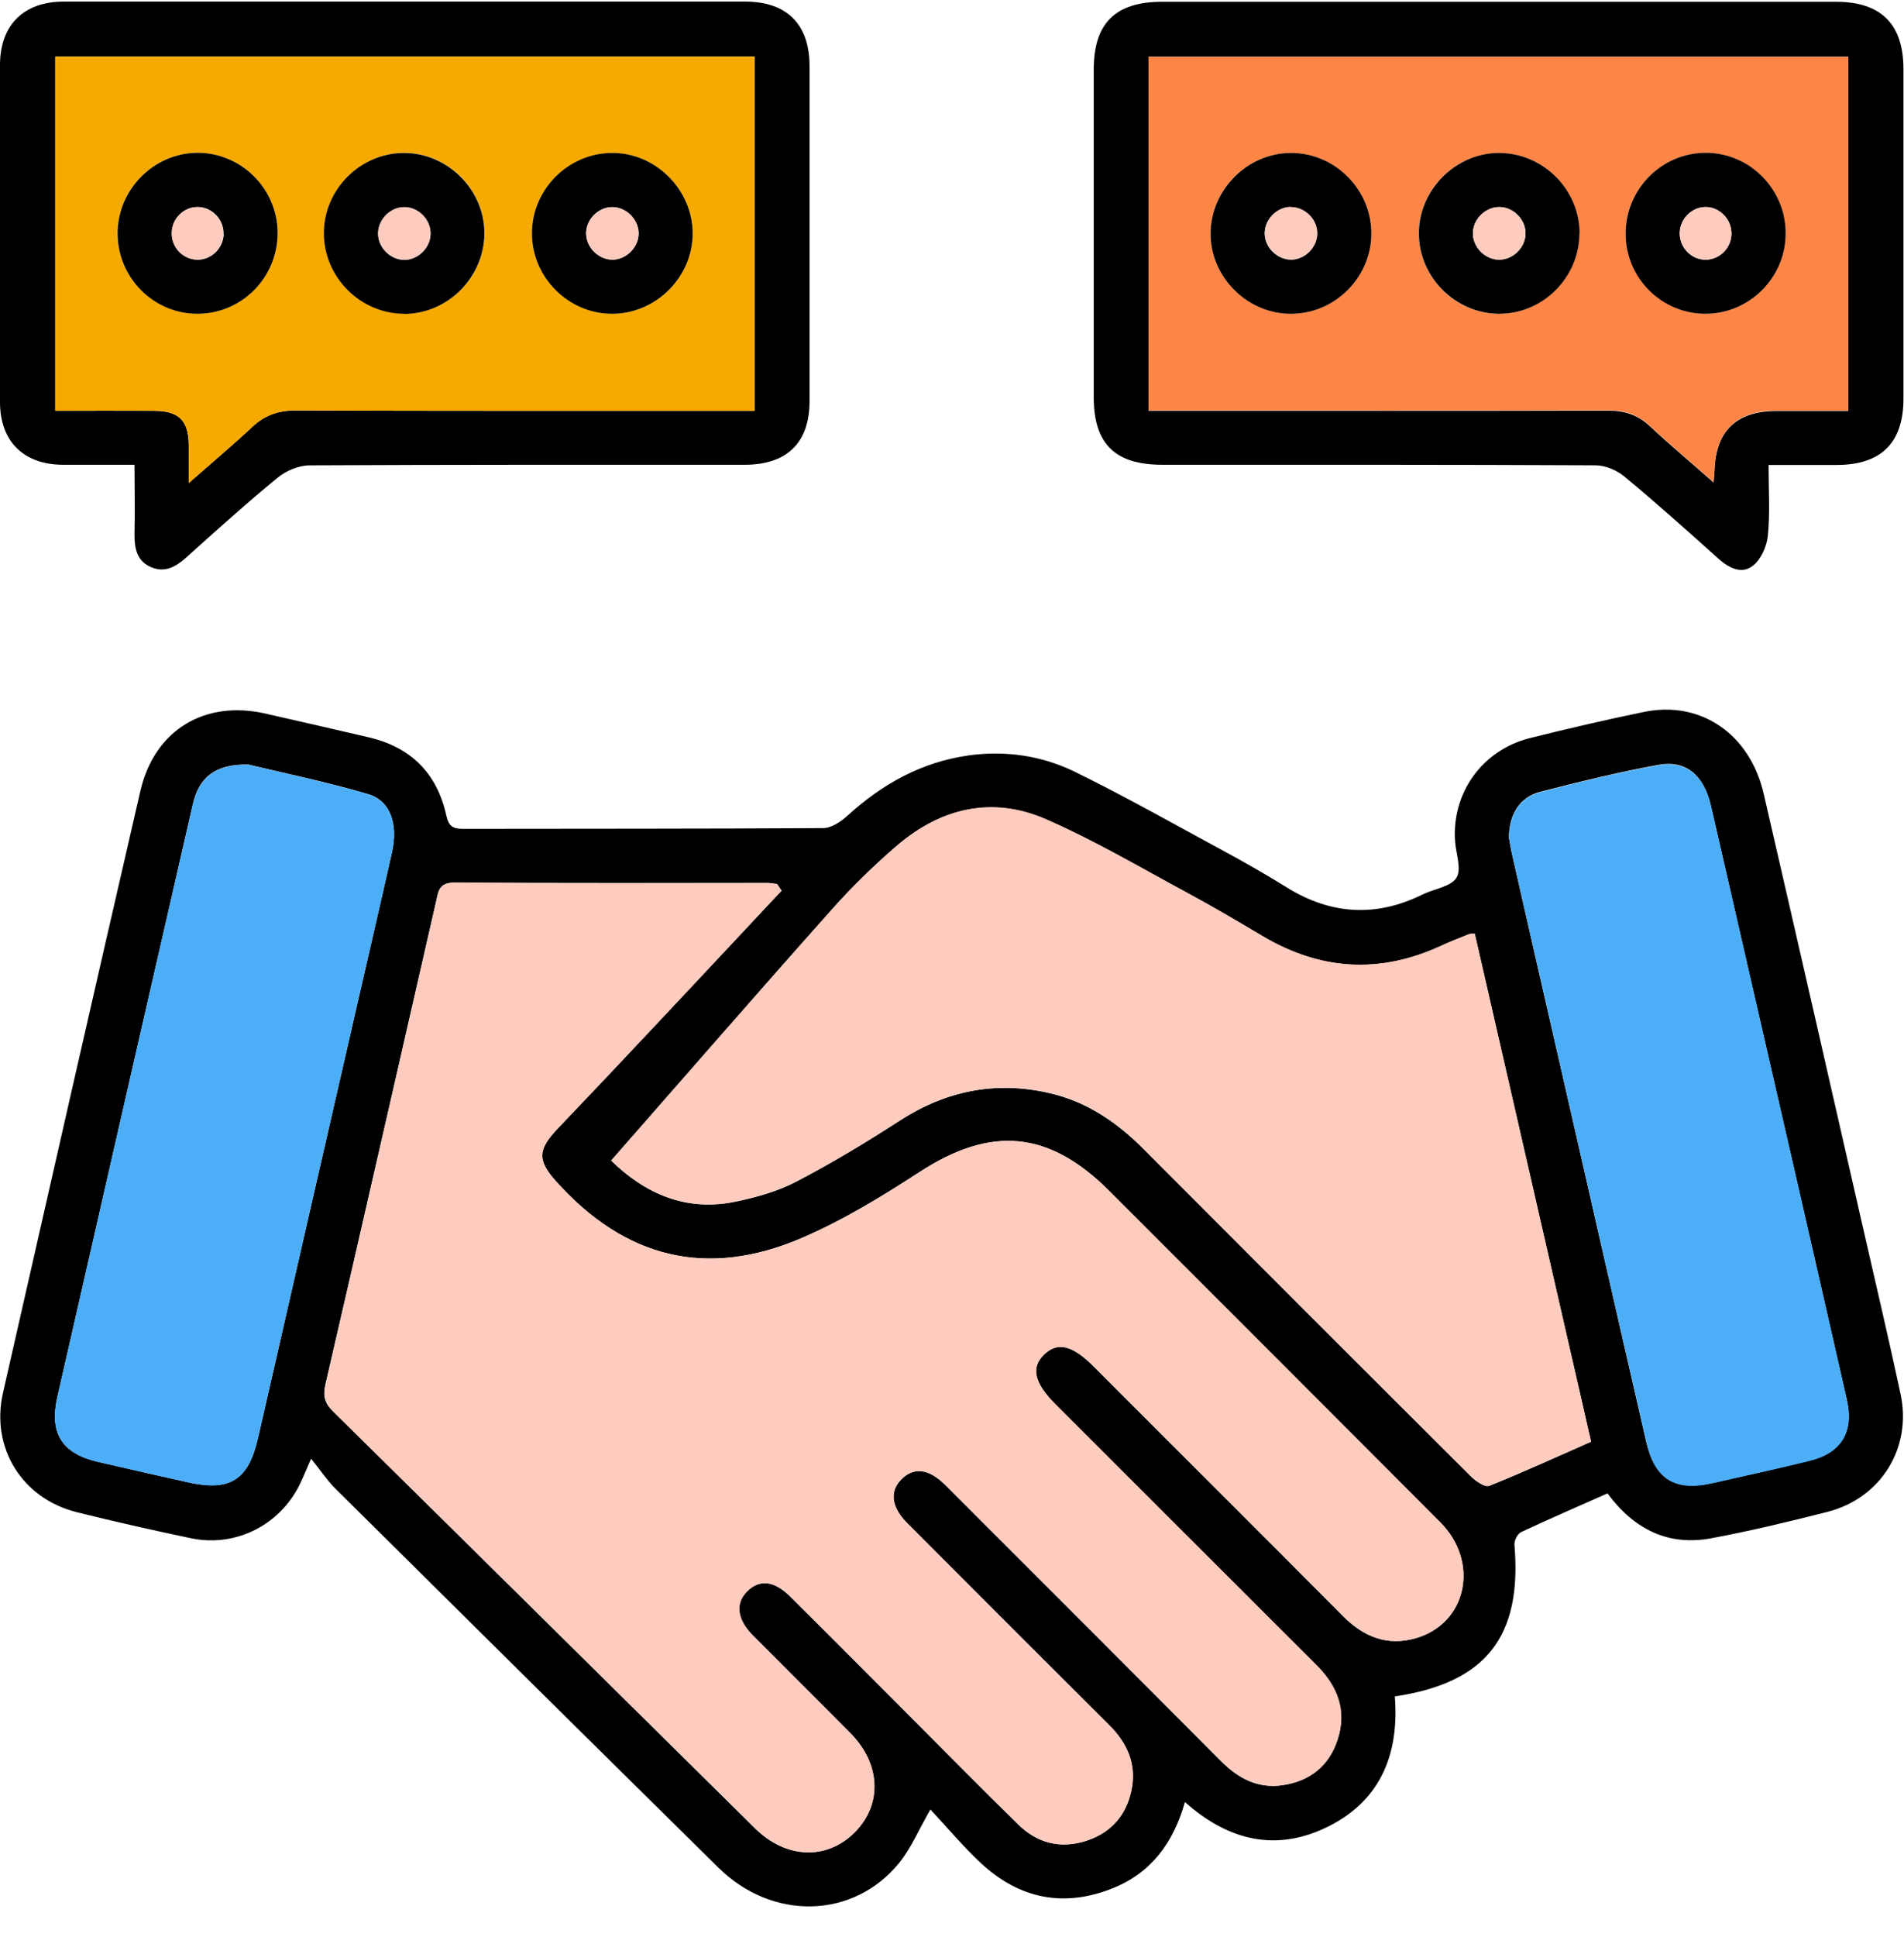 <?xml version="1.0" encoding="UTF-8"?> <svg xmlns="http://www.w3.org/2000/svg" width="60" height="61" viewBox="0 0 60 61" fill="none"><g clip-path="url(#clip0_10125_3546)"><path d="M50.661 47.034C49.731 47.447 48.825 47.837 47.936 48.255C47.821 48.307 47.712 48.525 47.724 48.657C47.97 51.537 46.834 53.005 43.955 53.43C44.092 55.191 43.547 56.666 41.895 57.509C40.249 58.346 38.723 57.991 37.34 56.757C36.979 58.042 36.273 58.989 35.068 59.471C33.531 60.09 32.125 59.809 30.915 58.685C30.341 58.151 29.837 57.543 29.32 56.992C28.947 57.635 28.706 58.226 28.322 58.691C26.876 60.446 24.335 60.498 22.637 58.822C18.604 54.847 14.577 50.86 10.556 46.873C10.303 46.621 10.102 46.311 9.804 45.944C9.649 46.305 9.58 46.466 9.506 46.626C8.909 47.986 7.475 48.749 6.029 48.451C4.825 48.198 3.62 47.928 2.427 47.63C0.706 47.206 -0.298 45.611 0.092 43.878C1.526 37.557 2.966 31.229 4.423 24.913C4.865 22.997 6.448 22.039 8.364 22.475C9.448 22.721 10.527 22.968 11.611 23.221C12.948 23.53 13.774 24.357 14.066 25.687C14.141 26.026 14.273 26.106 14.588 26.106C18.369 26.1 22.155 26.106 25.936 26.083C26.194 26.083 26.498 25.882 26.704 25.693C27.806 24.689 29.051 23.995 30.554 23.788C31.712 23.634 32.837 23.806 33.864 24.305C35.458 25.085 37.007 25.963 38.568 26.806C39.245 27.173 39.91 27.552 40.564 27.959C41.952 28.814 43.369 28.894 44.832 28.171C45.194 27.994 45.716 27.93 45.894 27.649C46.066 27.385 45.882 26.892 45.853 26.502C45.744 24.982 46.702 23.628 48.205 23.249C49.399 22.951 50.603 22.67 51.808 22.423C53.592 22.056 55.141 23.117 55.577 24.993C56.644 29.617 57.7 34.246 58.755 38.876C59.139 40.551 59.53 42.221 59.891 43.901C60.258 45.599 59.277 47.188 57.585 47.619C56.369 47.928 55.153 48.221 53.919 48.451C52.577 48.697 51.504 48.181 50.655 47.034H50.661ZM24.628 28.057C24.582 27.988 24.53 27.919 24.484 27.844C24.392 27.833 24.295 27.81 24.203 27.81C20.904 27.81 17.606 27.816 14.307 27.799C13.82 27.799 13.808 28.097 13.739 28.407C12.581 33.466 11.428 38.532 10.257 43.592C10.177 43.947 10.217 44.182 10.487 44.446C14.927 48.818 19.356 53.206 23.79 57.583C24.765 58.547 26.044 58.593 26.922 57.721C27.806 56.843 27.76 55.564 26.796 54.589C25.769 53.556 24.737 52.529 23.71 51.497C23.216 51.003 23.159 50.499 23.543 50.12C23.939 49.73 24.398 49.782 24.914 50.298C26.165 51.537 27.404 52.788 28.649 54.032C29.796 55.18 30.932 56.333 32.085 57.463C32.682 58.048 33.399 58.237 34.208 57.985C34.988 57.738 35.476 57.199 35.648 56.407C35.826 55.587 35.533 54.91 34.942 54.325C32.82 52.214 30.703 50.091 28.586 47.974C28.087 47.47 28.024 46.982 28.397 46.598C28.787 46.202 29.251 46.248 29.768 46.752C29.9 46.879 30.026 47.011 30.152 47.137C32.929 49.913 35.705 52.684 38.476 55.467C39.021 56.017 39.646 56.344 40.426 56.224C41.275 56.098 41.878 55.621 42.147 54.795C42.452 53.866 42.136 53.097 41.471 52.432C38.734 49.707 35.998 46.971 33.267 44.24C32.584 43.557 32.475 43.064 32.911 42.651C33.33 42.255 33.795 42.37 34.46 43.035C37.076 45.657 39.704 48.267 42.314 50.894C42.968 51.554 43.714 51.858 44.62 51.594C46.226 51.13 46.633 49.196 45.383 47.946C41.912 44.464 38.43 40.987 34.954 37.511C33.043 35.6 31.225 35.457 28.976 36.914C27.794 37.683 26.572 38.429 25.282 38.985C22.276 40.282 19.688 39.633 17.508 37.195C16.895 36.507 16.969 36.174 17.606 35.509C19.964 33.042 22.287 30.541 24.622 28.057H24.628ZM19.258 36.553C20.319 37.591 21.616 38.182 23.205 37.843C23.853 37.706 24.513 37.522 25.092 37.218C26.199 36.639 27.278 35.99 28.328 35.313C29.796 34.355 31.368 34.034 33.072 34.43C34.231 34.694 35.172 35.331 36.009 36.163C39.451 39.616 42.899 43.064 46.358 46.506C46.507 46.655 46.8 46.856 46.932 46.798C48.01 46.368 49.066 45.88 50.139 45.41C48.905 40.023 47.689 34.711 46.473 29.41C46.381 29.41 46.335 29.41 46.301 29.422C46.002 29.542 45.698 29.663 45.406 29.795C43.478 30.684 41.608 30.569 39.784 29.485C38.986 29.009 38.183 28.538 37.363 28.097C35.906 27.311 34.472 26.468 32.963 25.808C31.276 25.074 29.659 25.446 28.27 26.634C27.536 27.265 26.836 27.948 26.194 28.671C23.882 31.269 21.599 33.891 19.258 36.558V36.553ZM7.802 24.081C6.775 24.064 6.264 24.494 6.075 25.337C4.652 31.556 3.224 37.78 1.807 43.999C1.549 45.141 1.95 45.777 3.086 46.041C4.027 46.259 4.974 46.471 5.92 46.684C7.263 46.982 7.831 46.609 8.135 45.272C9.167 40.746 10.206 36.22 11.244 31.688C11.611 30.076 11.99 28.458 12.351 26.846C12.552 25.963 12.305 25.217 11.6 25.011C10.269 24.62 8.898 24.339 7.802 24.075V24.081ZM47.557 26.422C47.58 26.548 47.614 26.766 47.666 26.984C48.125 29.015 48.59 31.04 49.054 33.065C49.995 37.178 50.93 41.297 51.877 45.41C52.147 46.586 52.778 46.971 53.959 46.707C54.986 46.477 56.013 46.253 57.028 46.001C58.021 45.754 58.422 45.095 58.199 44.096C57.665 41.733 57.12 39.369 56.581 37.006C55.692 33.128 54.803 29.25 53.913 25.372C53.69 24.408 53.122 23.926 52.244 24.093C50.993 24.322 49.754 24.626 48.527 24.942C47.89 25.108 47.54 25.664 47.551 26.41L47.557 26.422Z" fill="black"></path><path d="M55.732 14.638C55.732 15.43 55.783 16.159 55.709 16.876C55.675 17.214 55.491 17.627 55.233 17.822C54.877 18.098 54.476 17.885 54.149 17.593C53.168 16.715 52.192 15.837 51.177 15C50.942 14.805 50.58 14.655 50.276 14.655C45.727 14.633 41.178 14.638 36.623 14.638C35.137 14.638 34.466 13.979 34.466 12.51C34.466 9.074 34.466 5.632 34.466 2.195C34.466 0.727 35.149 0.056 36.623 0.056C43.702 0.056 50.781 0.056 57.86 0.056C59.277 0.056 59.983 0.761 59.983 2.178C59.983 5.637 59.983 9.097 59.983 12.556C59.983 13.944 59.283 14.638 57.895 14.644C57.206 14.644 56.524 14.644 55.732 14.644V14.638ZM36.193 12.94H36.973C41.545 12.94 46.111 12.946 50.684 12.934C51.206 12.934 51.619 13.072 51.997 13.428C52.623 14.013 53.282 14.564 53.999 15.195C54.017 14.994 54.022 14.914 54.028 14.839C54.062 13.577 54.713 12.946 55.979 12.946C56.736 12.946 57.493 12.946 58.239 12.946V1.788H36.193V12.934V12.94Z" fill="black"></path><path d="M4.251 14.638C3.448 14.638 2.702 14.638 1.962 14.638C0.74 14.627 0 13.898 0 12.665C0 9.125 0 5.586 0 2.046C0 0.79 0.746 0.05 2.008 0.05C9.167 0.05 16.327 0.05 23.486 0.05C24.794 0.05 25.511 0.767 25.511 2.075C25.511 5.597 25.511 9.114 25.511 12.636C25.511 13.944 24.8 14.638 23.469 14.638C18.897 14.638 14.33 14.633 9.758 14.656C9.42 14.656 9.018 14.822 8.748 15.046C7.762 15.855 6.815 16.709 5.869 17.558C5.542 17.851 5.203 18.046 4.773 17.868C4.308 17.679 4.234 17.266 4.239 16.813C4.257 16.113 4.239 15.407 4.239 14.638H4.251ZM1.744 1.783V12.94C2.817 12.94 3.844 12.935 4.876 12.94C5.645 12.946 5.937 13.25 5.949 14.007C5.949 14.363 5.949 14.713 5.949 15.212C6.695 14.558 7.337 14.019 7.951 13.445C8.347 13.072 8.771 12.929 9.316 12.929C13.906 12.946 18.501 12.94 23.09 12.94C23.32 12.94 23.555 12.94 23.779 12.94V1.783H1.744Z" fill="black"></path><path d="M24.628 28.056C22.293 30.546 19.969 33.042 17.612 35.508C16.975 36.174 16.9 36.512 17.514 37.195C19.694 39.633 22.281 40.281 25.287 38.985C26.578 38.428 27.8 37.683 28.982 36.914C31.23 35.451 33.049 35.6 34.959 37.511C38.436 40.987 41.918 44.463 45.389 47.946C46.633 49.196 46.232 51.124 44.626 51.594C43.719 51.858 42.979 51.554 42.319 50.894C39.709 48.267 37.088 45.651 34.466 43.035C33.801 42.37 33.336 42.255 32.917 42.651C32.475 43.064 32.584 43.557 33.273 44.24C36.009 46.97 38.74 49.707 41.476 52.432C42.147 53.097 42.457 53.86 42.153 54.795C41.883 55.621 41.281 56.097 40.432 56.224C39.646 56.344 39.027 56.011 38.482 55.466C35.711 52.684 32.934 49.913 30.158 47.137C30.032 47.011 29.9 46.879 29.773 46.752C29.257 46.253 28.792 46.202 28.402 46.597C28.029 46.976 28.093 47.469 28.592 47.974C30.709 50.097 32.82 52.214 34.948 54.325C35.539 54.91 35.831 55.587 35.654 56.407C35.481 57.199 34.994 57.738 34.214 57.985C33.405 58.237 32.682 58.048 32.091 57.463C30.932 56.333 29.796 55.179 28.655 54.032C27.41 52.787 26.165 51.542 24.92 50.298C24.404 49.781 23.945 49.73 23.549 50.12C23.171 50.493 23.228 50.998 23.715 51.497C24.742 52.529 25.781 53.556 26.802 54.589C27.766 55.564 27.811 56.837 26.928 57.721C26.05 58.593 24.771 58.547 23.796 57.583C19.361 53.206 14.933 48.818 10.492 44.446C10.223 44.182 10.177 43.941 10.263 43.591C11.433 38.532 12.586 33.466 13.745 28.406C13.814 28.102 13.825 27.798 14.313 27.798C17.612 27.821 20.91 27.81 24.209 27.81C24.301 27.81 24.398 27.833 24.49 27.844C24.536 27.913 24.587 27.982 24.633 28.056H24.628Z" fill="#FDCCBF"></path><path d="M19.258 36.553C21.599 33.885 23.882 31.258 26.194 28.665C26.836 27.942 27.536 27.259 28.27 26.628C29.659 25.441 31.271 25.062 32.963 25.802C34.477 26.462 35.906 27.305 37.363 28.091C38.183 28.533 38.981 29.003 39.784 29.479C41.608 30.564 43.478 30.678 45.406 29.789C45.698 29.651 46.002 29.537 46.301 29.416C46.335 29.405 46.381 29.416 46.473 29.405C47.689 34.705 48.905 40.018 50.139 45.404C49.072 45.875 48.01 46.362 46.932 46.793C46.8 46.844 46.507 46.649 46.358 46.5C42.905 43.058 39.451 39.61 36.009 36.157C35.177 35.319 34.231 34.688 33.072 34.424C31.368 34.034 29.796 34.355 28.328 35.308C27.278 35.99 26.205 36.639 25.092 37.212C24.513 37.516 23.847 37.7 23.205 37.838C21.616 38.176 20.319 37.585 19.258 36.547V36.553Z" fill="#FDCCBF"></path><path d="M7.802 24.081C8.903 24.345 10.269 24.626 11.6 25.016C12.305 25.223 12.552 25.968 12.351 26.852C11.99 28.47 11.611 30.082 11.244 31.694C10.206 36.22 9.167 40.746 8.135 45.278C7.831 46.62 7.257 46.988 5.92 46.689C4.974 46.477 4.027 46.265 3.086 46.047C1.95 45.783 1.549 45.14 1.807 44.005C3.224 37.78 4.647 31.562 6.075 25.343C6.27 24.5 6.781 24.07 7.802 24.087V24.081Z" fill="#4DAEF8"></path><path d="M47.557 26.422C47.546 25.676 47.89 25.119 48.532 24.953C49.76 24.632 50.999 24.333 52.25 24.104C53.127 23.943 53.695 24.419 53.919 25.383C54.808 29.261 55.697 33.139 56.587 37.017C57.126 39.381 57.671 41.744 58.205 44.108C58.428 45.1 58.027 45.766 57.034 46.012C56.013 46.265 54.986 46.483 53.965 46.718C52.778 46.988 52.152 46.597 51.883 45.422C50.936 41.308 50.001 37.195 49.06 33.076C48.596 31.051 48.131 29.02 47.672 26.995C47.62 26.777 47.586 26.559 47.563 26.433L47.557 26.422Z" fill="#4DAEF8"></path><path d="M36.193 12.94V1.788H58.239V12.935C57.493 12.935 56.736 12.935 55.979 12.935C54.713 12.935 54.062 13.566 54.028 14.828C54.028 14.902 54.017 14.977 53.999 15.184C53.277 14.553 52.623 14.002 51.997 13.417C51.619 13.061 51.206 12.923 50.684 12.923C46.111 12.935 41.545 12.929 36.973 12.929H36.193V12.94ZM43.215 7.382C43.232 5.988 42.073 4.817 40.685 4.817C39.319 4.817 38.172 5.953 38.149 7.324C38.126 8.684 39.256 9.854 40.621 9.883C42.016 9.917 43.197 8.776 43.215 7.382ZM49.772 7.341C49.772 5.97 48.636 4.835 47.259 4.817C45.876 4.8 44.694 5.982 44.706 7.364C44.718 8.735 45.853 9.877 47.219 9.883C48.613 9.894 49.772 8.735 49.766 7.341H49.772ZM51.229 7.376C51.24 8.753 52.37 9.877 53.741 9.883C55.141 9.883 56.288 8.724 56.271 7.324C56.254 5.947 55.124 4.817 53.753 4.812C52.359 4.812 51.217 5.965 51.229 7.376Z" fill="#FD8647"></path><path d="M1.744 1.782H23.779V12.94C23.555 12.94 23.32 12.94 23.09 12.94C18.501 12.94 13.906 12.946 9.316 12.929C8.771 12.929 8.347 13.078 7.951 13.445C7.337 14.019 6.695 14.558 5.949 15.212C5.949 14.719 5.949 14.363 5.949 14.007C5.937 13.25 5.639 12.946 4.876 12.94C3.849 12.929 2.817 12.94 1.744 12.94V1.782ZM12.741 9.883C14.107 9.883 15.254 8.753 15.271 7.376C15.294 5.993 14.118 4.811 12.735 4.811C11.37 4.811 10.223 5.953 10.211 7.318C10.2 8.712 11.347 9.877 12.747 9.877L12.741 9.883ZM19.321 9.883C20.686 9.865 21.828 8.724 21.828 7.353C21.828 5.965 20.646 4.794 19.264 4.817C17.893 4.84 16.763 5.982 16.763 7.347C16.763 8.741 17.927 9.894 19.321 9.883ZM8.748 7.33C8.743 5.953 7.618 4.823 6.242 4.811C4.853 4.8 3.694 5.976 3.706 7.37C3.717 8.753 4.842 9.877 6.219 9.883C7.618 9.883 8.754 8.741 8.748 7.33Z" fill="#F6AA00"></path><path d="M43.215 7.381C43.197 8.775 42.021 9.917 40.621 9.883C39.256 9.854 38.126 8.684 38.149 7.324C38.172 5.959 39.319 4.817 40.685 4.817C42.079 4.817 43.232 5.987 43.215 7.381ZM40.679 6.521C40.249 6.521 39.87 6.894 39.853 7.324C39.836 7.772 40.237 8.179 40.685 8.179C41.138 8.179 41.528 7.766 41.505 7.318C41.488 6.888 41.103 6.521 40.673 6.527L40.679 6.521Z" fill="black"></path><path d="M49.772 7.341C49.772 8.741 48.618 9.894 47.224 9.883C45.859 9.871 44.718 8.73 44.712 7.364C44.7 5.982 45.882 4.8 47.265 4.817C48.636 4.835 49.772 5.97 49.777 7.341H49.772ZM47.236 8.179C47.689 8.179 48.085 7.783 48.074 7.33C48.062 6.9 47.683 6.527 47.253 6.521C46.823 6.521 46.438 6.883 46.416 7.313C46.393 7.76 46.783 8.173 47.236 8.179Z" fill="black"></path><path d="M51.229 7.376C51.217 5.965 52.359 4.812 53.753 4.812C55.124 4.812 56.26 5.942 56.271 7.324C56.288 8.724 55.141 9.883 53.741 9.883C52.364 9.883 51.234 8.758 51.229 7.376ZM54.562 7.359C54.562 6.894 54.177 6.51 53.724 6.521C53.294 6.533 52.932 6.911 52.932 7.347C52.932 7.812 53.317 8.196 53.77 8.179C54.206 8.167 54.556 7.8 54.562 7.359Z" fill="black"></path><path d="M12.741 9.883C11.347 9.883 10.194 8.718 10.206 7.324C10.217 5.953 11.364 4.817 12.73 4.817C14.118 4.817 15.288 5.999 15.265 7.381C15.242 8.753 14.101 9.883 12.736 9.888L12.741 9.883ZM13.567 7.324C13.55 6.894 13.171 6.527 12.741 6.527C12.288 6.527 11.898 6.934 11.915 7.387C11.932 7.84 12.357 8.219 12.799 8.185C13.229 8.15 13.585 7.754 13.567 7.33V7.324Z" fill="black"></path><path d="M19.321 9.883C17.927 9.9 16.763 8.747 16.763 7.347C16.763 5.976 17.893 4.834 19.264 4.817C20.646 4.794 21.828 5.97 21.828 7.353C21.828 8.718 20.686 9.866 19.321 9.883ZM20.124 7.324C20.107 6.894 19.728 6.527 19.298 6.521C18.845 6.521 18.449 6.928 18.472 7.376C18.489 7.829 18.914 8.208 19.356 8.173C19.786 8.139 20.142 7.743 20.124 7.318V7.324Z" fill="black"></path><path d="M8.748 7.33C8.754 8.741 7.618 9.883 6.219 9.883C4.842 9.883 3.717 8.753 3.706 7.37C3.694 5.976 4.853 4.806 6.242 4.812C7.618 4.823 8.743 5.953 8.748 7.33ZM7.045 7.376C7.062 6.917 6.678 6.515 6.224 6.521C5.794 6.521 5.427 6.882 5.415 7.324C5.398 7.795 5.771 8.179 6.236 8.179C6.666 8.179 7.033 7.818 7.05 7.376H7.045Z" fill="black"></path><path d="M40.679 6.521C41.109 6.521 41.493 6.883 41.511 7.313C41.534 7.76 41.138 8.173 40.69 8.173C40.237 8.173 39.841 7.772 39.858 7.319C39.87 6.888 40.254 6.515 40.685 6.515L40.679 6.521Z" fill="#FDCCBF"></path><path d="M47.236 8.179C46.783 8.179 46.393 7.76 46.416 7.313C46.438 6.882 46.823 6.515 47.253 6.521C47.683 6.521 48.062 6.9 48.073 7.33C48.085 7.777 47.689 8.185 47.236 8.179Z" fill="#FDCCBF"></path><path d="M54.562 7.359C54.562 7.8 54.206 8.167 53.77 8.179C53.317 8.19 52.927 7.812 52.932 7.347C52.932 6.911 53.294 6.538 53.724 6.521C54.177 6.504 54.567 6.894 54.562 7.359Z" fill="#FDCCBF"></path><path d="M13.567 7.324C13.585 7.749 13.223 8.144 12.799 8.179C12.351 8.213 11.932 7.835 11.915 7.381C11.898 6.928 12.288 6.521 12.741 6.521C13.171 6.521 13.55 6.888 13.567 7.318V7.324Z" fill="#FDCCBF"></path><path d="M20.124 7.324C20.142 7.749 19.78 8.145 19.355 8.179C18.908 8.213 18.489 7.835 18.472 7.382C18.455 6.928 18.851 6.521 19.298 6.527C19.728 6.527 20.107 6.894 20.124 7.33V7.324Z" fill="#FDCCBF"></path><path d="M7.045 7.376C7.033 7.812 6.66 8.173 6.23 8.179C5.771 8.179 5.398 7.795 5.41 7.324C5.421 6.882 5.788 6.521 6.219 6.521C6.672 6.521 7.05 6.917 7.039 7.376H7.045Z" fill="#FDCCBF"></path></g><defs><clipPath id="clip0_10125_3546"><rect width="59.977" height="60" fill="white" transform="translate(0 0.05)"></rect></clipPath></defs></svg> 